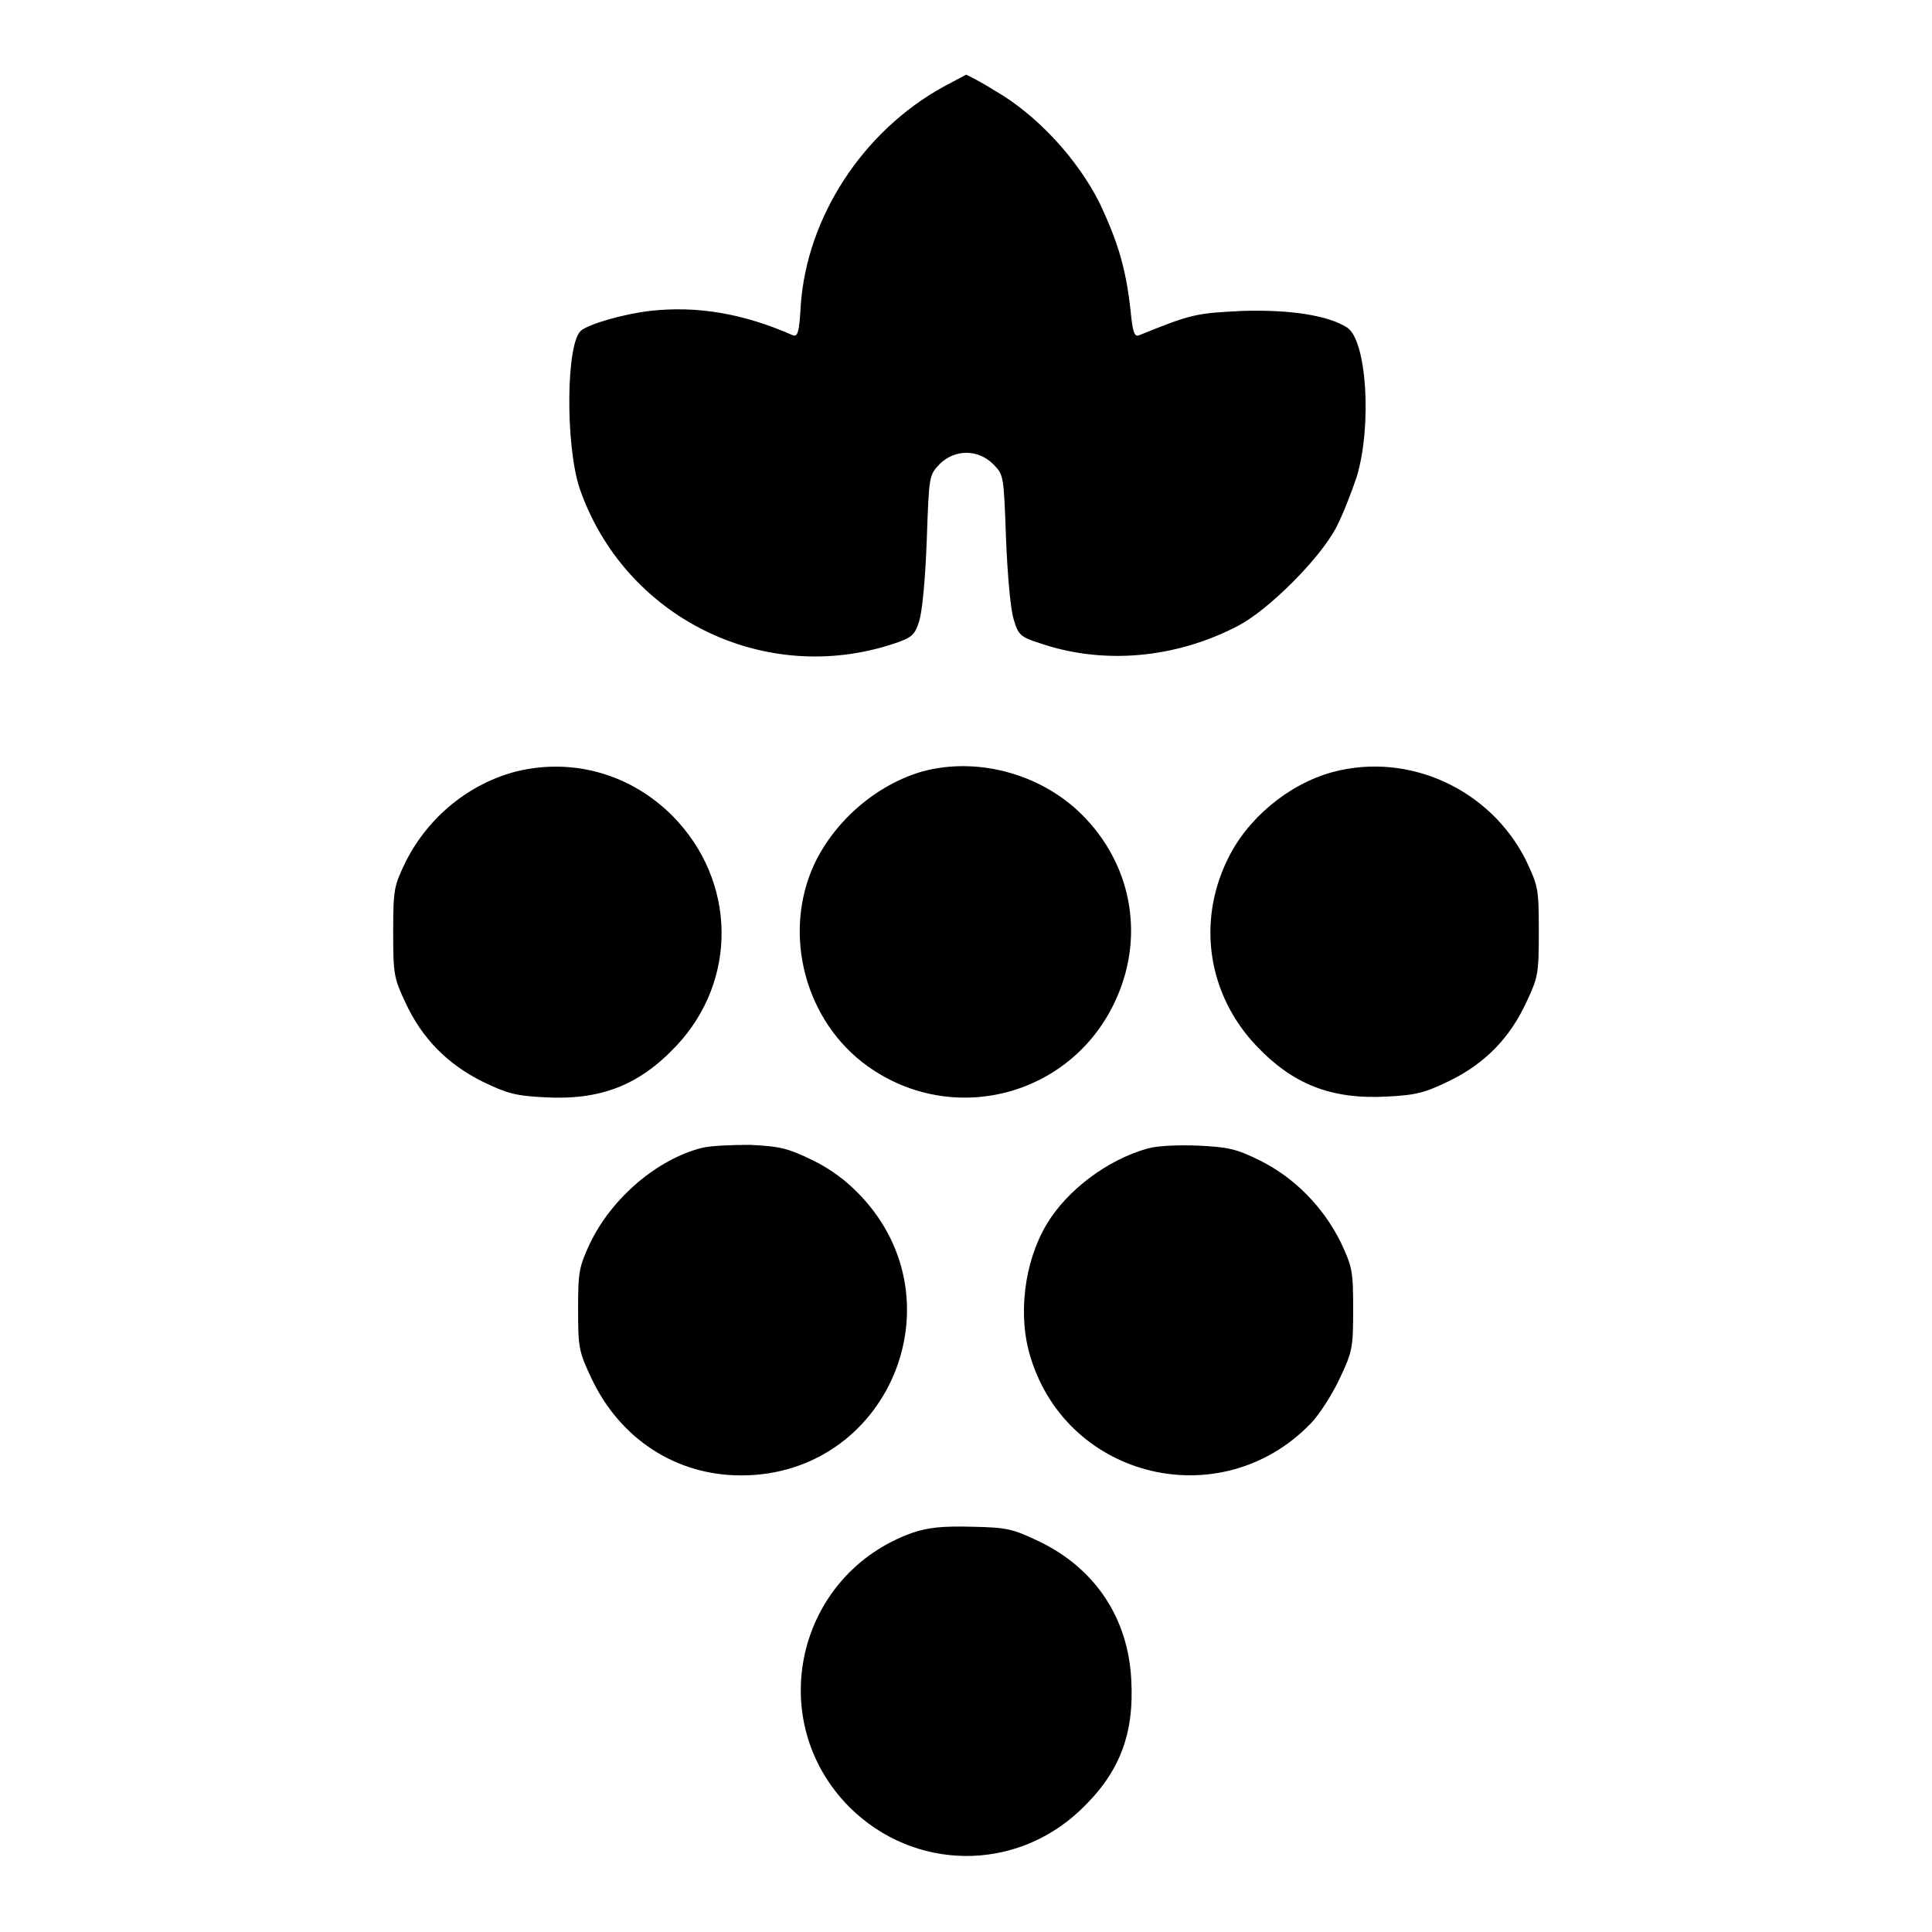 <?xml version="1.0" encoding="utf-8"?>
<!-- Svg Vector Icons : http://www.onlinewebfonts.com/icon -->
<!DOCTYPE svg PUBLIC "-//W3C//DTD SVG 1.1//EN" "http://www.w3.org/Graphics/SVG/1.1/DTD/svg11.dtd">
<svg version="1.1" xmlns="http://www.w3.org/2000/svg" xmlns:xlink="http://www.w3.org/1999/xlink" x="0px" y="0px" viewBox="0 0 256 256" enable-background="new 0 0 256 256" xml:space="preserve">
<g><g><g><path fill="#000000" d="M125,11.5c-10.7,5.9-18.1,17.3-18.9,29c-0.2,3.6-0.4,4.2-1.1,3.9c-6.6-2.9-12.7-3.9-18.9-3.2c-3.4,0.4-8,1.7-9.1,2.6c-2,1.6-2.1,15.2-0.2,20.9c5.9,17.1,24.4,26.3,41.6,20.6c2.4-0.8,2.8-1.1,3.4-3c0.4-1.3,0.8-5.4,1-10.7c0.3-8.6,0.3-8.6,1.7-10.1c2-2,5.1-2,7.1,0c1.4,1.4,1.4,1.5,1.7,9.8c0.2,5,0.6,9.4,1,10.7c0.6,2.1,0.9,2.4,3.4,3.2c8.4,2.9,18,2.1,26.4-2.3c4-2.1,10.7-8.8,12.9-12.9c0.9-1.7,2.1-4.8,2.8-6.9c2-6.8,1.3-18-1.3-19.7c-2.5-1.6-7.5-2.4-13.9-2.2c-6.1,0.3-6.7,0.4-13.6,3.2c-0.7,0.3-0.9-0.3-1.2-3.3c-0.6-5.4-1.6-8.9-4.1-14.2c-2.9-5.8-8.3-11.7-13.9-14.9c-1.9-1.2-3.7-2.1-3.8-2.1C127.8,10,126.5,10.7,125,11.5z"/><path fill="#000000" d="M68.5,102.2c-6.3,1.6-11.7,6-14.7,11.9c-1.6,3.3-1.7,3.7-1.7,9.4c0,5.6,0.1,6.1,1.6,9.3c2.2,4.8,5.6,8.2,10.2,10.5c3.3,1.6,4.4,1.9,8.3,2.1c7.4,0.4,12.5-1.6,17.4-6.8c8.2-8.7,8-21.9-0.5-30.5C83.6,102.6,76,100.4,68.5,102.2z"/><path fill="#000000" d="M122.3,102.2c-6,1.7-11.6,6.4-14.4,12.3c-4.3,9.3-1.2,20.9,7.1,26.8c11.2,8,26.8,4,32.7-8.5c3.9-8.2,2.5-17.6-3.8-24.3C138.5,102.7,129.8,100.2,122.3,102.2z"/><path fill="#000000" d="M176.6,102.3c-5.9,1.6-11.4,6.2-14,11.7c-4,8.3-2.5,17.8,3.8,24.5c4.9,5.2,10,7.2,17.4,6.8c3.9-0.2,5-0.5,8.3-2.1c4.7-2.3,8-5.7,10.2-10.5c1.5-3.2,1.6-3.7,1.6-9.3c0-5.7-0.1-6-1.7-9.4C197.5,104.6,186.7,99.6,176.6,102.3z"/><path fill="#000000" d="M93,152.1c-5.9,1.5-11.9,6.6-14.8,12.6c-1.5,3.2-1.6,3.9-1.6,8.8c0,5.1,0.1,5.6,1.8,9.2c3.8,8,11.2,12.8,19.8,12.8c19.4,0,29.2-23,15.8-37.1c-1.8-1.9-3.9-3.5-6.4-4.7c-3.3-1.6-4.3-1.8-8.2-2C97.1,151.7,94.2,151.8,93,152.1z"/><path fill="#000000" d="M152,152.2c-5.3,1.5-10.6,5.5-13.3,10c-3,5-3.9,12.2-2.1,17.8c5,16,25.2,20.8,37,8.7c1.2-1.2,2.9-3.9,3.9-6c1.7-3.6,1.8-4.1,1.8-9.2c0-5-0.1-5.6-1.6-8.8c-2.3-4.7-6.1-8.6-10.7-10.9c-3.2-1.6-4.3-1.8-8.2-2C156.1,151.7,153.4,151.8,152,152.2z"/><path fill="#000000" d="M120.9,203.1c-15.4,5.5-19.8,24.9-8.3,36.4c8.5,8.4,21.8,8.6,30.5,0.4c5.2-4.9,7.2-10,6.8-17.3c-0.4-8.1-4.7-14.7-12.1-18.3c-3.6-1.7-4.2-1.9-9-2C124.8,202.2,123,202.4,120.9,203.1z"/></g></g></g>
</svg>
